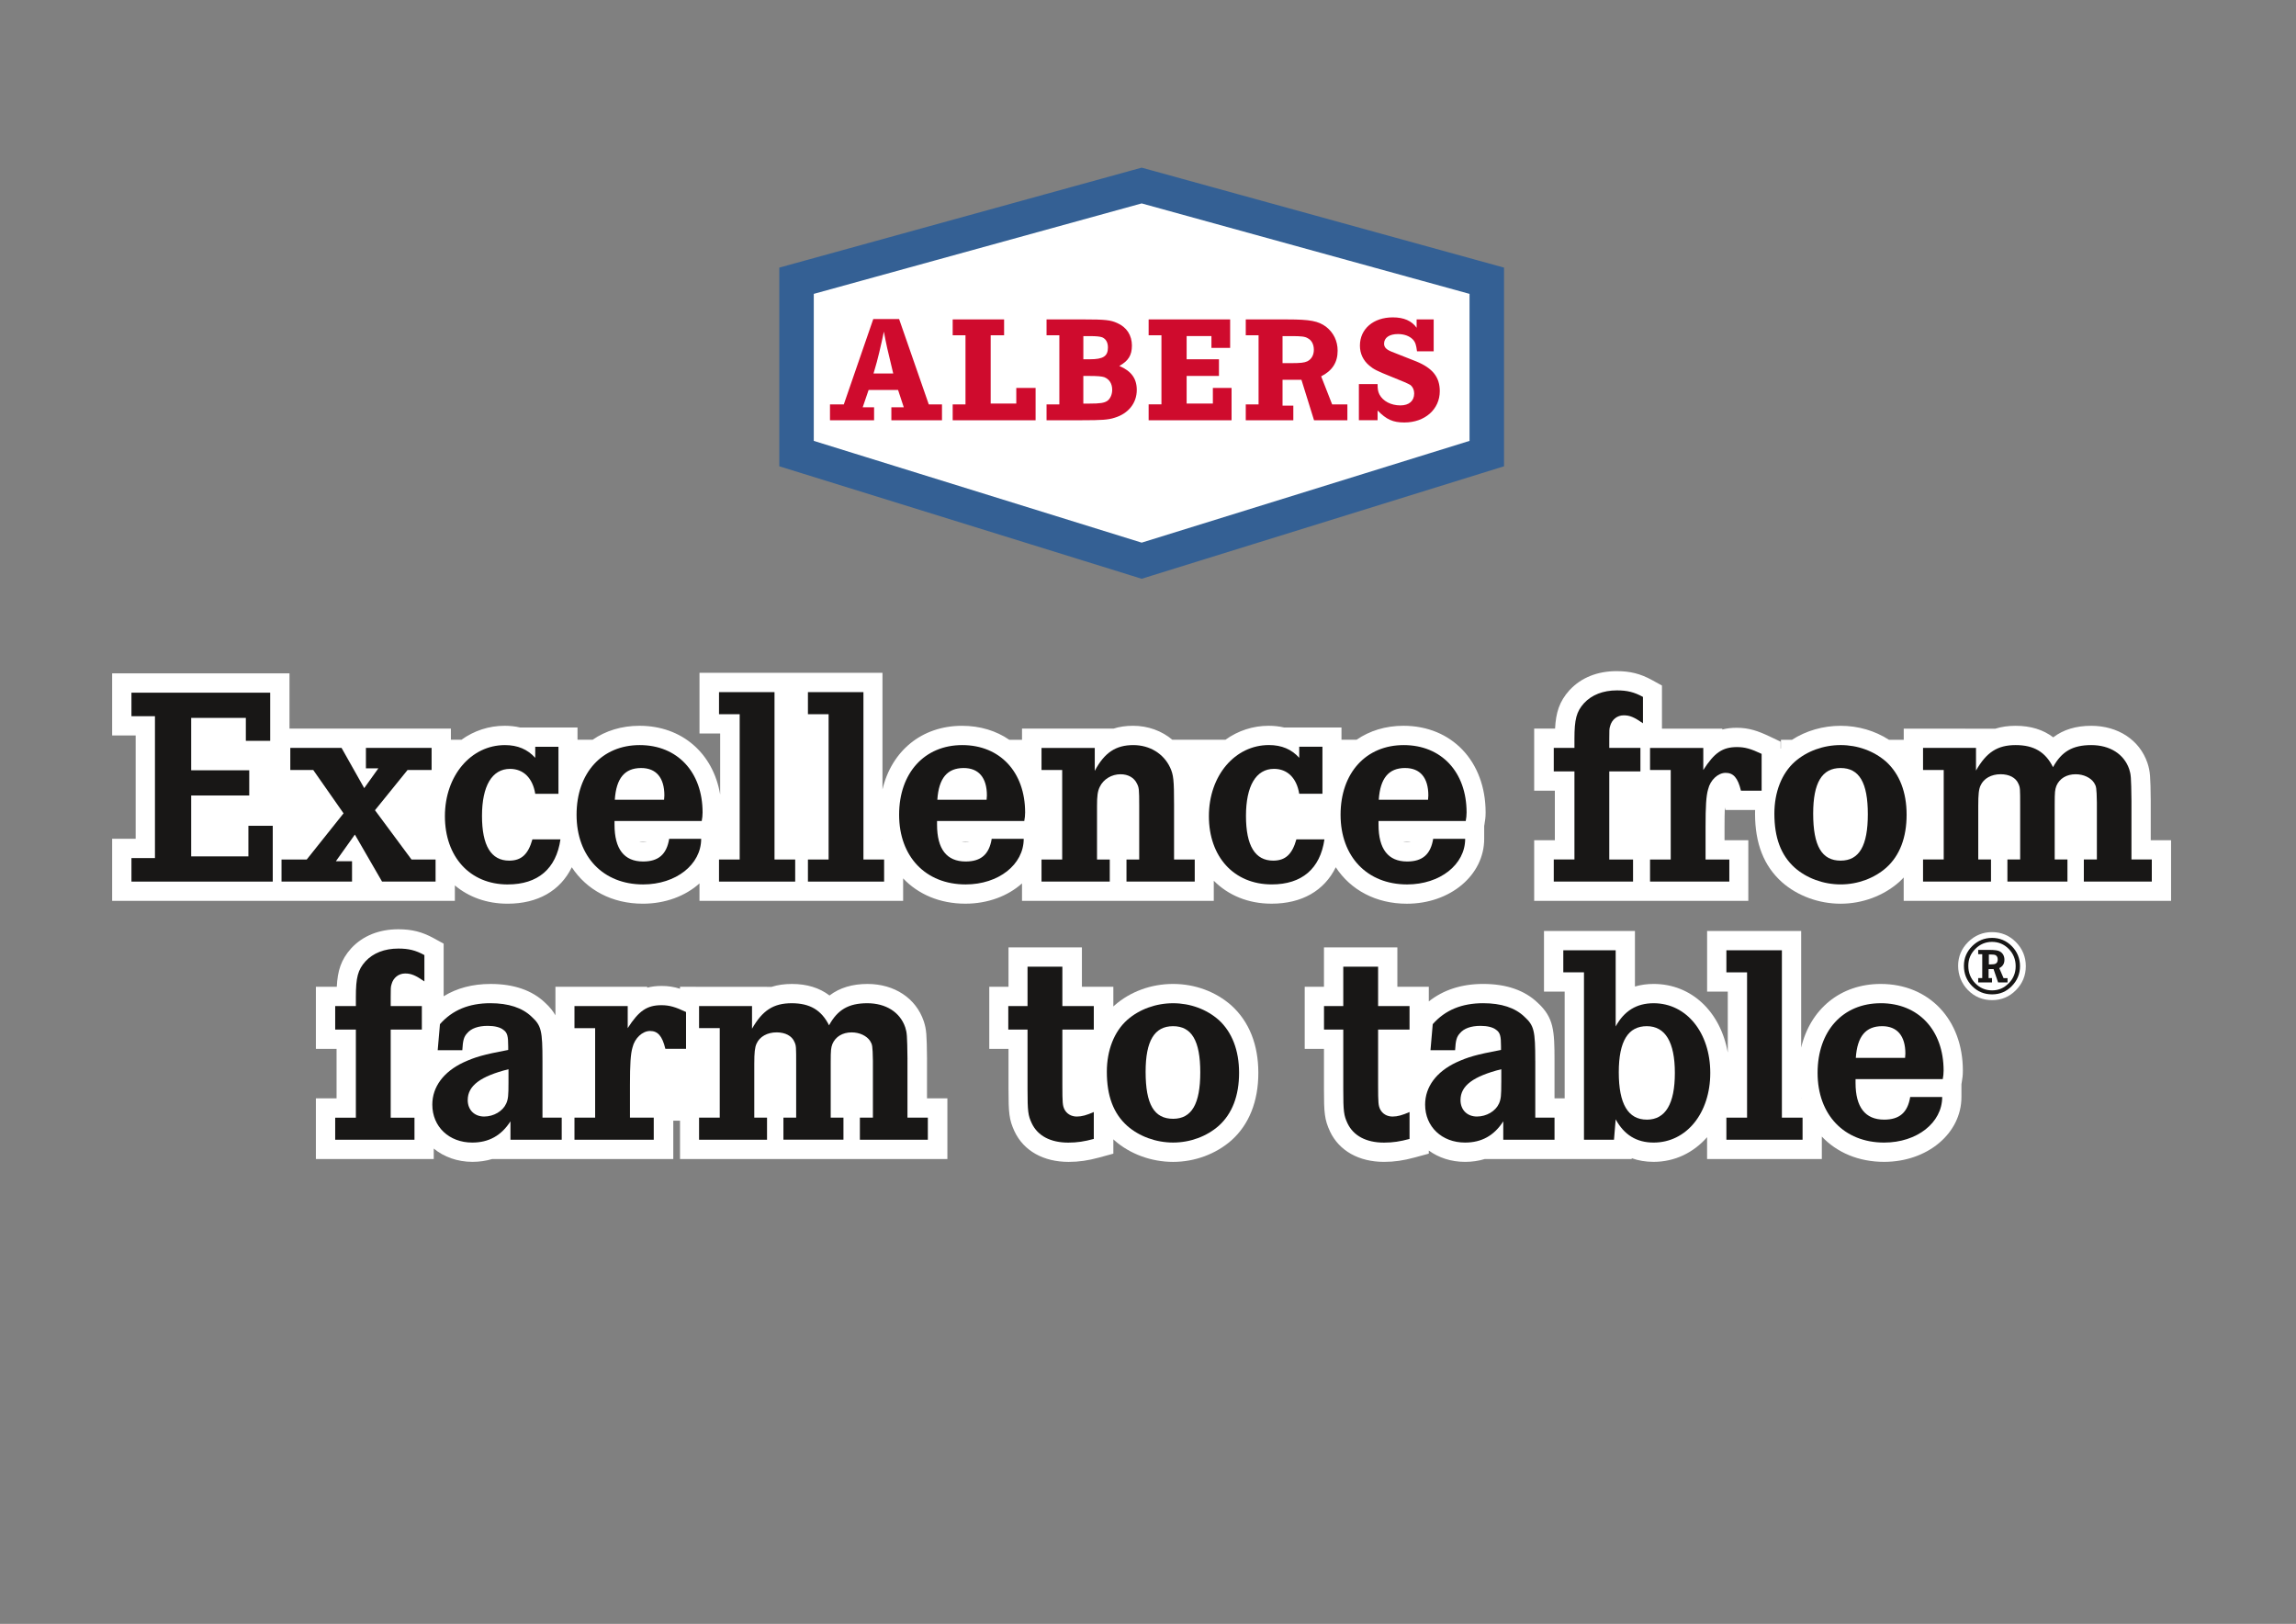 <?xml version="1.0" encoding="UTF-8"?> <svg xmlns="http://www.w3.org/2000/svg" xmlns:xlink="http://www.w3.org/1999/xlink" id="Ebene_1" data-name="Ebene 1" viewBox="0 0 1190.55 841.89"><rect x="0" y="0" width="1190.55" height="841.89" fill="#808080" stroke="none"/><defs><style> .cls-1, .cls-2 { fill: none; } .cls-3 { fill: #fff; } .cls-2 { stroke: #346094; stroke-miterlimit: 10; stroke-width: 17.88px; } .cls-4 { fill: #181716; } .cls-5 { fill: #cf0b2d; } .cls-6 { clip-path: url(#clippath); } </style><clipPath id="clippath"><rect class="cls-1" x="403.26" y="86.41" width="377.46" height="214.06"></rect></clipPath></defs><polygon class="cls-3" points="770.94 152.36 770.94 228.58 770.94 235.16 764.65 237.11 594.64 289.87 591.99 290.7 589.34 289.87 419.32 237.11 413.03 235.16 413.03 228.58 413.03 152.36 413.03 145.55 419.59 143.74 589.61 96.84 591.99 96.19 594.36 96.84 764.38 143.74 770.94 145.55 770.94 152.36"></polygon><g class="cls-6"><polygon class="cls-2" points="770.94 152.36 770.94 228.58 770.94 235.16 764.65 237.11 594.64 289.87 591.99 290.7 589.34 289.87 419.32 237.11 413.03 235.16 413.03 228.58 413.03 152.36 413.03 145.55 419.59 143.74 589.61 96.84 591.99 96.19 594.36 96.84 764.38 143.74 770.94 145.55 770.94 152.36"></polygon><path class="cls-5" d="M463.16,193.64h-10.22l.53-1.79c1.48-4.74,3.37-12.75,4.85-19.92,1.26,6.74,2,10.01,3.9,17.71l.95,4.01ZM462.21,217.88h26.24v-8.22h-6.85l-15.39-44.26h-13.39l-15.28,44.26h-7.17v8.22h22.87v-6.74h-5.9l3.06-8.96h15.28l2.95,8.96h-6.43v6.74ZM493.99,217.88h43v-16.76h-10.01v8.11h-13.28v-35.41h6.96v-8.22h-26.66v8.22h6.64v35.83h-6.64v8.22ZM576.71,202.07c0,2.42-.95,4.53-2.42,5.69-1.69,1.16-3.79,1.48-9.49,1.48h-3.06v-14.33h3.27c4.22,0,6.22.21,7.59.63,2.64,1.05,4.11,3.37,4.11,6.53M574.5,180.15c0,4.53-2.42,6.11-9.38,6.11h-3.37v-12.01h3.16c3.69,0,5.38.21,6.64.63,1.9.84,2.95,2.64,2.95,5.27M586.94,179.2c0-5.38-2.74-9.59-7.59-11.7-3.48-1.58-6.11-1.9-17.71-1.9h-18.97v8.22h6.64v35.83h-6.64v8.22h18.55c9.91,0,13.39-.21,16.65-1.27,7.17-2.11,11.59-7.59,11.59-14.44,0-5.9-2.84-9.8-9.06-12.44,4.74-2.63,6.53-5.59,6.53-10.54"></path><path class="cls-5" d="M595.61,217.88h43v-16.76h-9.7v8.11h-13.6v-14.33h16.76v-8.64h-16.76v-12.02h12.86v6.11h9.7v-14.76h-42.26v8.22h6.64v35.83h-6.64v8.22ZM681.27,181.31c0,2.85-1.27,4.95-3.37,6.01-1.58.74-3.58.95-8.64.95h-4.22v-14.02h4.53c5.27,0,7.17.21,8.64,1.16,2,1.05,3.06,3.27,3.06,5.9M681.38,217.88h17.28v-8.22h-7.9l-5.69-14.54c5.8-2.95,8.54-7.27,8.54-13.28,0-5.06-2.11-9.38-6.01-12.44-4.01-2.95-8.22-3.79-19.92-3.79h-21.71v8.22h6.64v35.83h-6.64v8.22h24.66v-7.59h-5.59v-13.39h9.8l6.53,20.97ZM734.77,182.15h8.64v-16.55h-8.85v4.32c-2.53-3.58-6.64-5.38-12.33-5.38-10.12,0-17.07,6.01-17.07,14.65,0,4.11,1.69,7.69,4.85,10.33,2.21,1.9,4.11,2.85,10.96,5.59q9.06,3.58,10.43,4.53c1.16.95,1.9,2.53,1.9,4.32,0,3.9-2.64,6.22-7.17,6.22-4.85,0-9.06-2.21-10.86-5.69-.74-1.58-.95-2.64-.95-5.38h-9.7v18.76h9.7v-5.06c4.64,4.74,8.01,6.22,13.91,6.22,10.64,0,18.34-6.85,18.34-16.23,0-7.27-3.69-11.91-12.12-15.39q-12.44-4.85-13.07-5.16c-2.74-1.16-3.69-2.32-3.69-4.11,0-3.06,2.74-4.95,7.17-4.95,3.16,0,5.9.95,7.69,2.74,1.37,1.48,1.79,2.85,2.21,6.22"></path></g><g><path class="cls-3" d="M498.76,436.45h3.85c-.42.09-1.06.18-2.02.18-.8,0-1.38-.07-1.83-.18M727.67,436.45h3.85c-.42.09-1.06.18-2.02.18-.8,0-1.38-.07-1.83-.18M457.59,435.61v-.32c.03.11.05.21.08.32h-.08ZM331.52,436.45h3.85c-.42.09-1.06.18-2.02.18-.8,0-1.38-.07-1.83-.18M692.64,449.64c7.73,11.76,20.81,18.89,36.86,18.89,22.49,0,40.1-14.78,40.1-33.64v-6.66l.16-.95c.32-1.93.58-3.45.58-6.05,0-26.46-17.52-44.95-42.6-44.95-9.32,0-17.59,2.6-24.32,7.25h-7.82v-6.37h-29.78c-2.51-.59-5.16-.88-7.97-.88-8.18,0-15.89,2.54-22.43,7.25h-27.51c-5.48-4.62-12.63-7.25-20.39-7.25-3.67,0-7.05.48-10.14,1.47h-47.43v5.79h-6.6c-6.76-4.65-15.1-7.25-24.52-7.25-20.87,0-36.51,13.05-41.24,32.99v-60.45h-94.88v31.45h10.72v31.65c-3.62-21.39-19.81-35.65-41.83-35.65-9.32,0-17.59,2.6-24.32,7.25h-7.82v-6.37h-29.79c-2.51-.59-5.16-.88-7.97-.88-8.18,0-15.89,2.54-22.43,7.25h-5.47v-5.79h-83.69v-28.63H58.16v32.19h12.19v53.56h-12.19v32.19h177.7v-8.01c7.19,6.03,16.55,9.48,27.31,9.48,15.76,0,27.38-6.74,33.32-18.89,7.73,11.76,20.81,18.89,36.86,18.89,11.71,0,22.08-4.01,29.35-10.51v9.04h105.6v-11.64c7.86,8.27,19.07,13.1,32.29,13.1,11.71,0,22.08-4.01,29.35-10.51v9.04h99.44v-10.43c7.46,7.52,17.81,11.9,29.94,11.9,15.76,0,27.37-6.74,33.32-18.89"></path><path class="cls-3" d="M1115.23,435.61v-20.51c-.15-12.66-.27-15.01-1.64-19.34l-.07-.2c-4.03-11.88-15.2-19.27-29.15-19.27-7.89,0-14.42,1.97-19.7,5.98-5.19-3.97-11.71-5.98-19.5-5.98-3.85,0-7.35.49-10.56,1.51l-47.46-.04v5.79h-7.65c-7.29-4.71-15.99-7.26-25.08-7.26s-17.9,2.54-25.22,7.26h-5.72v4.41c-.06.05-.11.11-.17.16v-3.61l-5.72-2.71c-6-2.84-10.71-4.48-17.06-4.48-2.75,0-5.22.31-7.47.89v-.45h-31.28v-22.35l-5.19-2.85c-5.97-3.27-11.28-4.61-18.32-4.61-9.97,0-18.39,3.39-24.35,9.79l-.12.12c-5.31,5.9-7.02,11.7-7.44,19.89h-10.84v32.19h10.72v25.67h-10.72v31.45h111.04v-31.45h-12.33v-7.03c0-3.51.03-6.98.16-9.92l.3,1.27h15.4c-.02.63-.04,1.26-.04,1.89,0,15.48,4.54,27.09,13.96,35.55,8.05,7.09,19.13,11.16,30.4,11.16s22.2-4.07,30.31-11.21c.85-.76,1.64-1.56,2.41-2.39v12.13h138.64v-31.45h-10.57Z"></path><path class="cls-3" d="M480.69,549.05v-.12c-.15-12.66-.27-15.01-1.64-19.34l-.07-.2c-4.04-11.88-15.2-19.26-29.15-19.26-7.89,0-14.42,1.97-19.7,5.98-5.19-3.97-11.71-5.98-19.5-5.98-3.85,0-7.35.49-10.56,1.51l-47.46-.04v1.01c-3.01-.93-6.02-1.45-9.53-1.45-2.75,0-5.22.31-7.47.89v-.45h-47.6v14.79c-1.26-2.23-2.96-4.33-5.33-6.5-6.74-6.48-16.26-9.76-28.29-9.76-9.34,0-17.48,2.15-24.34,6.38v-27.27l-5.19-2.85c-5.97-3.27-11.28-4.61-18.32-4.61-9.97,0-18.39,3.39-24.35,9.79l-.11.12c-5.31,5.9-7.02,11.7-7.44,19.89h-10.84v32.19h10.72v25.67h-10.72v31.45h61.11v-5.41c5.31,4.33,12.26,6.88,20.09,6.88,3.62,0,7.03-.5,10.22-1.47h93.9v-19.87h3.49v19.87h138.64v-31.45h-10.57v-20.39Z"></path><path class="cls-3" d="M632.23,561.03c.09-1.61.14-3.3.14-5.08,0-1.34-.03-2.62-.08-3.86.13,1.33.2,2.72.2,4.16,0,1.67-.09,3.27-.25,4.79M638.66,521.4l-.13-.11c-8.15-7.2-18.9-11.17-30.26-11.17s-22.26,3.97-30.44,11.2c-.18.16-.35.33-.52.49v-10.22h-16.3v-20.41h-38.06v20.41h-9.98v32.19h9.98v20.84c0,12.35.29,15.85,3.13,21.98l.05.1c4.76,9.96,14.95,15.68,27.97,15.68,5.29,0,10.03-.68,15.84-2.26l7.37-2.01v-7.43c.19.18.37.36.57.54,8.05,7.09,19.13,11.16,30.4,11.16s22.2-4.07,30.31-11.21c9.09-8.15,13.9-20.22,13.9-34.91s-4.78-26.56-13.82-34.84"></path><path class="cls-3" d="M933.97,569.44v-.32c.03.11.05.21.08.32h-.08ZM975.21,510.12c-20.87,0-36.51,13.05-41.24,32.99v-60.45h-48.78v31.45h10.72v31.62c-3.74-21.15-18.76-35.61-38.46-35.61-3.43,0-6.66.45-9.68,1.34v-28.8h-47.16v31.45h10.72v55.33h-5.26v-19.36c0-15.75-.34-22.49-8.73-30.2-6.75-6.48-16.26-9.76-28.28-9.76-11.15,0-20.59,3.05-28.18,9.07v-7.61h-16.3v-20.41h-38.06v20.41h-9.98v32.19h9.98v20.84c0,12.35.29,15.85,3.13,21.98l.04.1c4.76,9.96,14.95,15.68,27.97,15.68,5.29,0,10.03-.68,15.84-2.26l7.37-2.01v-1.61c5.12,3.72,11.59,5.88,18.79,5.88,3.61,0,7.03-.49,10.22-1.47h41.45s34.76,0,34.76,0l.03-.42c3.47,1.25,7.26,1.88,11.32,1.88,11.03,0,20.73-4.8,27.74-12.79v11.33h59.5v-11.64c7.86,8.27,19.07,13.1,32.29,13.1,22.49,0,40.1-14.78,40.1-33.64v-6.66l.16-.94c.32-1.93.58-3.46.58-6.05,0-26.46-17.52-44.95-42.6-44.95"></path><path class="cls-3" d="M1032.93,483.25c-4.77,0-8.94,1.72-12.4,5.13-3.43,3.43-5.18,7.58-5.18,12.31s1.72,9.19,5.12,12.64c3.39,3.44,7.6,5.19,12.5,5.19s8.98-1.75,12.37-5.19c3.4-3.45,5.11-7.63,5.11-12.42s-1.72-9.02-5.12-12.47c-3.39-3.44-7.57-5.19-12.41-5.19"></path></g><polygon class="cls-4" points="128.8 443.99 99.14 443.99 99.14 412.42 129.24 412.42 129.24 399.35 99.14 399.35 99.14 372.19 127.48 372.19 127.48 384.08 140.11 384.08 140.11 359.12 68.16 359.12 68.16 371.31 80.35 371.31 80.35 444.87 68.16 444.87 68.16 457.06 141.43 457.06 141.43 428.13 128.8 428.13 128.8 443.99"></polygon><polygon class="cls-4" points="182.54 446.49 174.17 446.49 184.01 432.68 198.11 457.06 225.86 457.06 225.86 445.61 213.38 445.61 194.44 420.06 211.32 399.21 223.8 399.21 223.8 387.75 189.74 387.75 189.74 398.33 196.2 398.33 188.86 408.6 177.11 387.75 150.53 387.75 150.53 399.21 162.43 399.21 178.14 421.67 159.05 445.61 145.98 445.61 145.98 457.06 182.54 457.06 182.54 446.49"></polygon><g><path class="cls-4" d="M263.3,458.53c15.57,0,25.11-8.08,27.31-23.35h-14.54c-2.2,7.78-5.73,11.01-12.04,11.01-9.4,0-14.1-7.78-14.1-23.2s5.14-24.37,14.54-24.37c6.9,0,11.75,4.7,13.07,12.92h12.04v-24.37h-12.04v5.73c-3.97-4.4-9.1-6.61-15.71-6.61-17.62,0-31.13,15.86-31.13,36.86s12.92,35.39,32.6,35.39"></path><path class="cls-4" d="M332.46,398.18c7.78,0,12.04,4.99,12.04,14.24l-.15,2.2h-25.55c.73-11.16,5.14-16.44,13.65-16.44M346.99,434.89c-1.32,8.08-5.58,11.75-13.51,11.75-9.84,0-14.83-6.46-14.83-19.09v-1.91h45.22c.29-1.76.44-2.64.44-4.4,0-21-13.07-34.95-32.6-34.95s-32.74,14.39-32.74,36.12,13.8,36.12,34.51,36.12c17.03,0,30.1-10.28,30.1-23.64h-16.59Z"></path></g><polygon class="cls-4" points="412.33 445.61 401.61 445.61 401.61 358.83 372.83 358.83 372.83 370.28 383.55 370.28 383.55 445.61 372.83 445.61 372.83 457.06 412.33 457.06 412.33 445.61"></polygon><polygon class="cls-4" points="418.94 445.61 418.94 457.06 458.44 457.06 458.44 445.61 447.72 445.61 447.72 358.83 418.94 358.83 418.94 370.28 429.66 370.28 429.66 445.61 418.94 445.61"></polygon><g><path class="cls-4" d="M499.7,398.18c7.78,0,12.04,4.99,12.04,14.24l-.15,2.2h-25.55c.73-11.16,5.14-16.44,13.66-16.44M530.82,434.89h-16.59c-1.32,8.08-5.58,11.75-13.51,11.75-9.84,0-14.83-6.46-14.83-19.09v-1.91h45.23c.29-1.76.44-2.64.44-4.4,0-21-13.07-34.95-32.6-34.95s-32.74,14.39-32.74,36.12,13.8,36.12,34.51,36.12c17.03,0,30.1-10.28,30.1-23.64"></path><path class="cls-4" d="M584.12,445.61v11.45h35.39v-11.45h-10.72v-28.34c0-12.92-.29-15.57-2.06-19.38-3.38-7.19-10.57-11.6-19.09-11.6-9.1,0-14.98,3.96-19.97,13.36v-11.89h-27.61v11.45h10.72v46.4h-10.72v11.45h35.39v-11.45h-6.61v-27.61c0-5.29.29-7.78,1.47-10.13,1.91-3.96,6.17-6.46,10.72-6.46,3.96,0,7.05,1.76,8.52,4.85,1.03,2.06,1.17,2.79,1.17,11.45v27.9h-6.61Z"></path><path class="cls-4" d="M672.22,435.18c-2.2,7.78-5.73,11.01-12.04,11.01-9.4,0-14.1-7.78-14.1-23.2s5.14-24.38,14.54-24.38c6.9,0,11.75,4.7,13.07,12.92h12.04v-24.38h-12.04v5.73c-3.96-4.4-9.1-6.61-15.71-6.61-17.62,0-31.13,15.86-31.13,36.86s12.92,35.39,32.6,35.39c15.56,0,25.11-8.08,27.31-23.35h-14.54Z"></path><path class="cls-4" d="M728.6,398.18c7.78,0,12.04,4.99,12.04,14.24l-.15,2.2h-25.55c.73-11.16,5.14-16.45,13.66-16.45M760.03,425.64c.29-1.76.44-2.64.44-4.4,0-21-13.07-34.95-32.6-34.95s-32.74,14.39-32.74,36.12,13.8,36.12,34.51,36.12c17.03,0,30.1-10.28,30.1-23.64h-16.59c-1.32,8.08-5.58,11.75-13.51,11.75-9.84,0-14.83-6.46-14.83-19.09v-1.91h45.23Z"></path><path class="cls-4" d="M846.8,445.61h-12.34v-45.67h16.15v-12.19h-16.15v-4.7c0-4.4,0-5.29.44-6.61.88-3.38,3.67-5.58,7.05-5.58,3.08,0,5.29.88,9.98,4.11v-13.66c-4.55-2.5-8.22-3.38-13.51-3.38-7.19,0-13.07,2.35-17.03,6.61-3.96,4.4-4.99,8.37-4.99,18.5v4.7h-10.72v12.19h10.72v45.67h-10.72v11.45h41.11v-11.45Z"></path><path class="cls-4" d="M896.73,445.61h-12.34v-17.03c0-10.43.29-15.86,1.32-19.38,1.17-4.85,5.14-8.52,9.1-8.52s6.31,2.5,7.93,9.25h10.72v-19.09c-5.58-2.64-8.66-3.52-12.78-3.52-7.49,0-11.75,2.94-17.47,11.89v-11.45h-27.61v11.45h10.72v46.4h-10.72v11.45h41.11v-11.45Z"></path><path class="cls-4" d="M954.43,398.18c9.69,0,14.1,7.64,14.1,23.93s-4.4,24.08-14.1,24.08-14.24-7.49-14.24-24.37c0-16,4.55-23.64,14.24-23.64M930.64,449.86c6.17,5.43,14.83,8.66,23.79,8.66s17.47-3.23,23.64-8.66c7.05-6.31,10.57-15.71,10.57-27.46s-3.67-21.14-10.57-27.46c-6.32-5.58-14.83-8.66-23.64-8.66s-17.47,3.08-23.79,8.66c-6.76,6.02-10.57,15.71-10.57,26.87,0,12.48,3.38,21.59,10.57,28.05"></path><path class="cls-4" d="M1105.23,445.61v-30.39c-.15-12.63-.29-13.66-1.17-16.45-2.64-7.78-9.99-12.48-19.68-12.48s-15.42,3.38-19.82,11.45c-3.96-7.93-9.98-11.45-19.38-11.45s-15.12,3.67-20.56,13.21v-11.75h-27.46v11.45h10.72v46.4h-10.72v11.45h35.24v-11.45h-6.61v-27.9c0-5.87.29-8.52,1.18-10.43,1.62-3.67,5.58-5.87,10.42-5.87,4.41,0,7.93,1.76,9.25,4.99.88,1.91.88,2.5.88,11.16v28.05h-6.61v11.45h31.13v-11.45h-6.61v-28.63c0-6.61.15-7.49.88-9.54,1.61-3.82,5.29-6.02,9.98-6.02,4.11,0,7.78,1.76,9.54,4.4,1.17,1.91,1.32,2.35,1.47,10.28v29.51h-6.76v11.45h35.24v-11.45h-10.57Z"></path><path class="cls-4" d="M189.52,498.39c-3.96,4.4-4.99,8.37-4.99,18.5v4.7h-10.72v12.19h10.72v45.67h-10.72v11.45h41.11v-11.45h-12.33v-45.67h16.15v-12.19h-16.15v-4.7c0-4.4,0-5.29.44-6.61.88-3.38,3.67-5.58,7.05-5.58,3.08,0,5.29.88,9.98,4.11v-13.65c-4.55-2.5-8.22-3.38-13.51-3.38-7.2,0-13.07,2.35-17.03,6.61"></path><path class="cls-4" d="M263.67,561.23c0,6.76-.15,8.52-1.17,10.87-1.76,3.96-6.46,6.76-11.45,6.76s-8.52-3.38-8.52-8.52c0-7.49,6.61-12.33,21.14-16.01v6.9ZM281.29,550.07c0-15.71-.59-18.35-5.58-22.91-4.85-4.7-12.04-7.05-21.44-7.05-11.01,0-19.68,3.52-26.14,10.87l-1.17,13.51h12.77c.29-4.99.73-6.9,2.5-8.81,2.06-2.5,5.73-3.82,10.72-3.82,3.52,0,6.46.73,8.07,2.06,2.06,1.47,2.5,3.23,2.5,8.66v1.76c-13.22,2.5-17.03,3.67-23.2,6.46-10.28,4.85-16.15,12.63-16.15,21.88,0,11.45,8.66,19.68,20.7,19.68,8.66,0,15.12-3.67,19.82-11.01v9.54h26.58v-11.45h-9.98v-29.37Z"></path><path class="cls-4" d="M325.49,533.04v-11.45h-27.61v11.45h10.72v46.4h-10.72v11.45h41.11v-11.45h-12.33v-17.03c0-10.43.29-15.86,1.32-19.38,1.17-4.84,5.14-8.52,9.1-8.52s6.31,2.5,7.93,9.25h10.72v-19.09c-5.58-2.64-8.66-3.53-12.77-3.53-7.49,0-11.75,2.94-17.47,11.89"></path><path class="cls-4" d="M470.56,549.05c-.15-12.63-.29-13.66-1.17-16.45-2.64-7.78-9.99-12.48-19.68-12.48s-15.42,3.38-19.82,11.45c-3.96-7.93-9.98-11.45-19.38-11.45s-15.12,3.67-20.56,13.21v-11.75h-27.46v11.45h10.72v46.4h-10.72v11.45h35.24v-11.45h-6.61v-27.9c0-5.87.29-8.52,1.17-10.43,1.61-3.67,5.58-5.87,10.42-5.87,4.41,0,7.93,1.76,9.25,4.99.88,1.91.88,2.49.88,11.16v28.05h-6.61v11.45h31.13v-11.45h-6.61v-28.63c0-6.61.15-7.49.88-9.54,1.62-3.82,5.29-6.02,9.98-6.02,4.11,0,7.78,1.76,9.55,4.41,1.17,1.91,1.32,2.35,1.47,10.28v29.51h-6.75v11.45h35.24v-11.45h-10.57v-30.39Z"></path><path class="cls-4" d="M550.87,501.18h-18.06v20.41h-9.98v12.19h9.98v30.84c0,11.75.29,13.65,2.2,17.77,3.08,6.46,9.69,9.99,18.94,9.99,4.55,0,8.37-.59,13.22-1.91v-13.95c-3.67,1.61-6.17,2.35-8.81,2.35-2.94,0-5.29-1.47-6.46-3.82-.88-1.91-1.03-3.23-1.03-12.48v-28.78h16.3v-12.19h-16.3v-20.41Z"></path><path class="cls-4" d="M608.28,580.03c-9.84,0-14.24-7.49-14.24-24.37,0-16.01,4.55-23.64,14.24-23.64s14.1,7.64,14.1,23.93-4.4,24.08-14.1,24.08M631.93,528.78c-6.31-5.58-14.83-8.66-23.64-8.66s-17.47,3.08-23.79,8.66c-6.75,6.02-10.57,15.71-10.57,26.87,0,12.48,3.38,21.58,10.57,28.04,6.17,5.43,14.83,8.66,23.79,8.66s17.47-3.23,23.64-8.66c7.05-6.31,10.57-15.71,10.57-27.46s-3.67-21.14-10.57-27.46"></path><path class="cls-4" d="M714.59,501.18h-18.06v20.41h-9.99v12.19h9.99v30.84c0,11.75.29,13.65,2.2,17.77,3.08,6.46,9.69,9.99,18.94,9.99,4.55,0,8.37-.59,13.22-1.91v-13.95c-3.67,1.61-6.17,2.35-8.81,2.35-2.94,0-5.29-1.47-6.46-3.82-.88-1.91-1.03-3.23-1.03-12.48v-28.78h16.3v-12.19h-16.3v-20.41Z"></path><path class="cls-4" d="M778.46,561.23c0,6.76-.15,8.52-1.17,10.87-1.76,3.96-6.46,6.76-11.45,6.76s-8.52-3.38-8.52-8.52c0-7.49,6.61-12.33,21.15-16.01v6.9ZM796.08,550.07c0-15.71-.59-18.35-5.58-22.91-4.85-4.7-12.04-7.05-21.44-7.05-11.01,0-19.68,3.52-26.14,10.87l-1.17,13.51h12.77c.29-4.99.73-6.9,2.5-8.81,2.06-2.5,5.73-3.82,10.72-3.82,3.53,0,6.46.73,8.08,2.06,2.06,1.47,2.5,3.23,2.5,8.66v1.76c-13.21,2.5-17.03,3.67-23.2,6.46-10.28,4.85-16.15,12.63-16.15,21.88,0,11.45,8.66,19.68,20.7,19.68,8.66,0,15.12-3.67,19.82-11.01v9.54h26.58v-11.45h-9.98v-29.37Z"></path><path class="cls-4" d="M853.93,580.47c-9.69,0-14.54-8.08-14.54-24.52s4.99-23.93,14.54-23.93,14.54,8.22,14.54,24.23-4.85,24.23-14.54,24.23M857.46,520.12c-8.81,0-15.27,3.96-19.68,12.04v-39.5h-27.16v11.45h10.72v86.78h15.56l.88-10.57c4.41,8.08,10.87,12.04,19.68,12.04,17.03,0,29.37-15.27,29.37-36.12s-12.33-36.12-29.37-36.12"></path></g><polygon class="cls-4" points="923.97 492.66 895.19 492.66 895.19 504.11 905.91 504.11 905.91 579.44 895.19 579.44 895.19 590.89 934.69 590.89 934.69 579.44 923.97 579.44 923.97 492.66"></polygon><g><path class="cls-4" d="M987.85,548.46h-25.55c.73-11.16,5.14-16.44,13.66-16.44,7.78,0,12.04,4.99,12.04,14.24l-.15,2.2ZM975.22,520.12c-19.68,0-32.74,14.39-32.74,36.12s13.8,36.12,34.51,36.12c17.03,0,30.1-10.28,30.1-23.64h-16.59c-1.32,8.08-5.58,11.75-13.51,11.75-9.84,0-14.83-6.46-14.83-19.09v-1.91h45.22c.29-1.76.44-2.64.44-4.41,0-21-13.07-34.95-32.6-34.95"></path><path class="cls-4" d="M1034.7,499.65c-.42.21-1.26.34-2.48.34h-.93v-5.14h1.01c1.26,0,2.11.13,2.53.38.72.46,1.05,1.18,1.05,2.19,0,1.14-.38,1.9-1.18,2.23M1036.67,501.92c1.81-.88,2.69-2.32,2.69-4.3s-.8-3.45-2.36-4.34c-.88-.55-2.65-.8-5.26-.8h-5.98v2.23h2.1v12.38h-2.1v2.23h7.16v-2.23h-1.77v-4.67h2.57l2.36,6.91h4.89v-2.23h-2.06l-2.23-5.18Z"></path><path class="cls-4" d="M1041.6,509.75c-2.4,2.48-5.27,3.71-8.63,3.71s-6.36-1.22-8.76-3.71c-2.4-2.49-3.58-5.48-3.58-9.01s1.22-6.32,3.62-8.76c2.4-2.44,5.31-3.67,8.68-3.67s6.28,1.22,8.68,3.67c2.4,2.48,3.58,5.43,3.58,8.93s-1.18,6.4-3.58,8.85M1032.93,486.25c-4,0-7.41,1.43-10.28,4.25-2.86,2.86-4.3,6.27-4.3,10.19,0,4.17,1.43,7.67,4.25,10.53,2.82,2.86,6.27,4.3,10.36,4.3s7.41-1.43,10.23-4.3c2.82-2.86,4.25-6.32,4.25-10.32s-1.43-7.5-4.25-10.36c-2.82-2.86-6.28-4.3-10.28-4.3"></path></g></svg> 